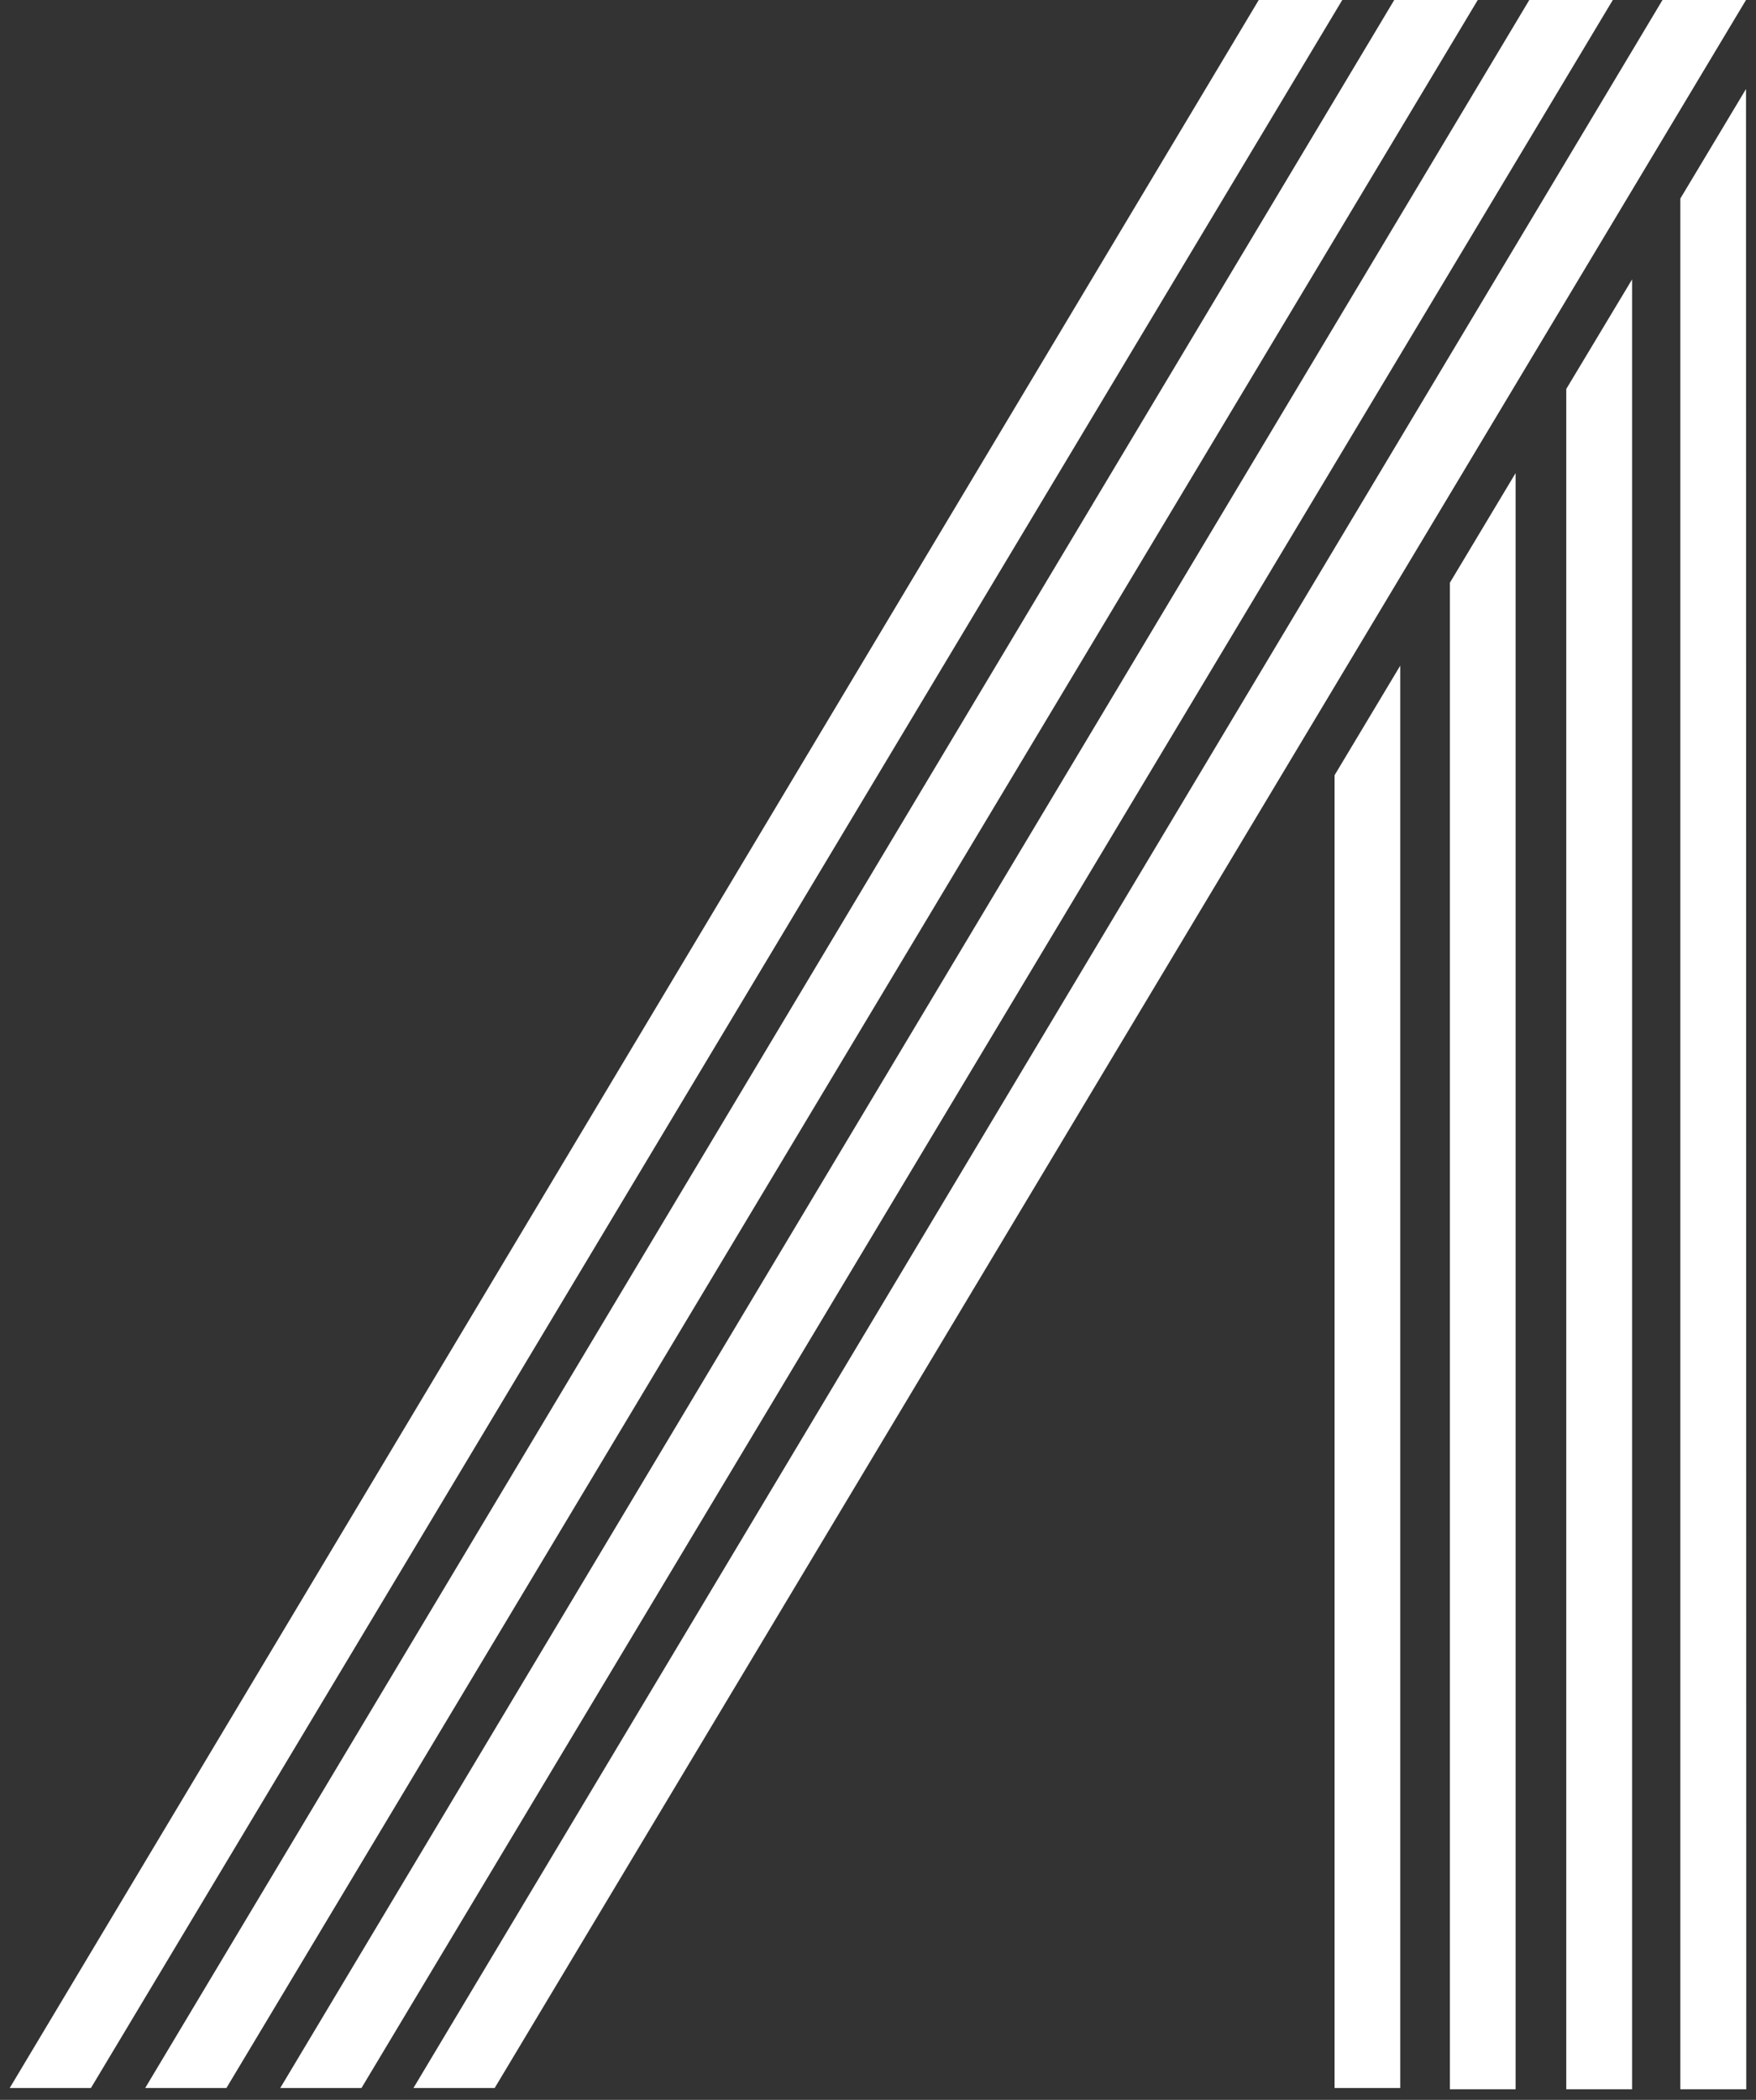 <?xml version="1.0" encoding="UTF-8"?>
<svg xmlns="http://www.w3.org/2000/svg" width="123" height="147" viewBox="0 0 123 147" fill="none">
  <rect x="0" y="0" width="123" height="147" fill="#333333" stroke="none"/>
  <path d="M88.17 0L0.68 146.17H6.37L94.02 0H88.17Z" fill="white"></path>
  <path d="M97.66 0L10.17 146.17H15.86L103.51 0H97.66Z" fill="white"></path>
  <path d="M107.12 0L19.63 146.17H25.32L112.97 0H107.12Z" fill="white"></path>
  <path d="M116.45 0L28.96 146.17H34.65L122.3 0H116.45Z" fill="white"></path>
  <path d="M93.48 146.17H98.08V46.6L93.48 54.27" fill="white"></path>
  <path d="M101.56 146.26H106.16V33.12L101.56 40.79" fill="white"></path>
  <path d="M109.71 146.26H114.32V19.56L109.71 27.23" fill="white"></path>
  <path d="M117.7 146.26H122.32L122.3 6.23L117.7 13.9" fill="white"></path>
</svg>
